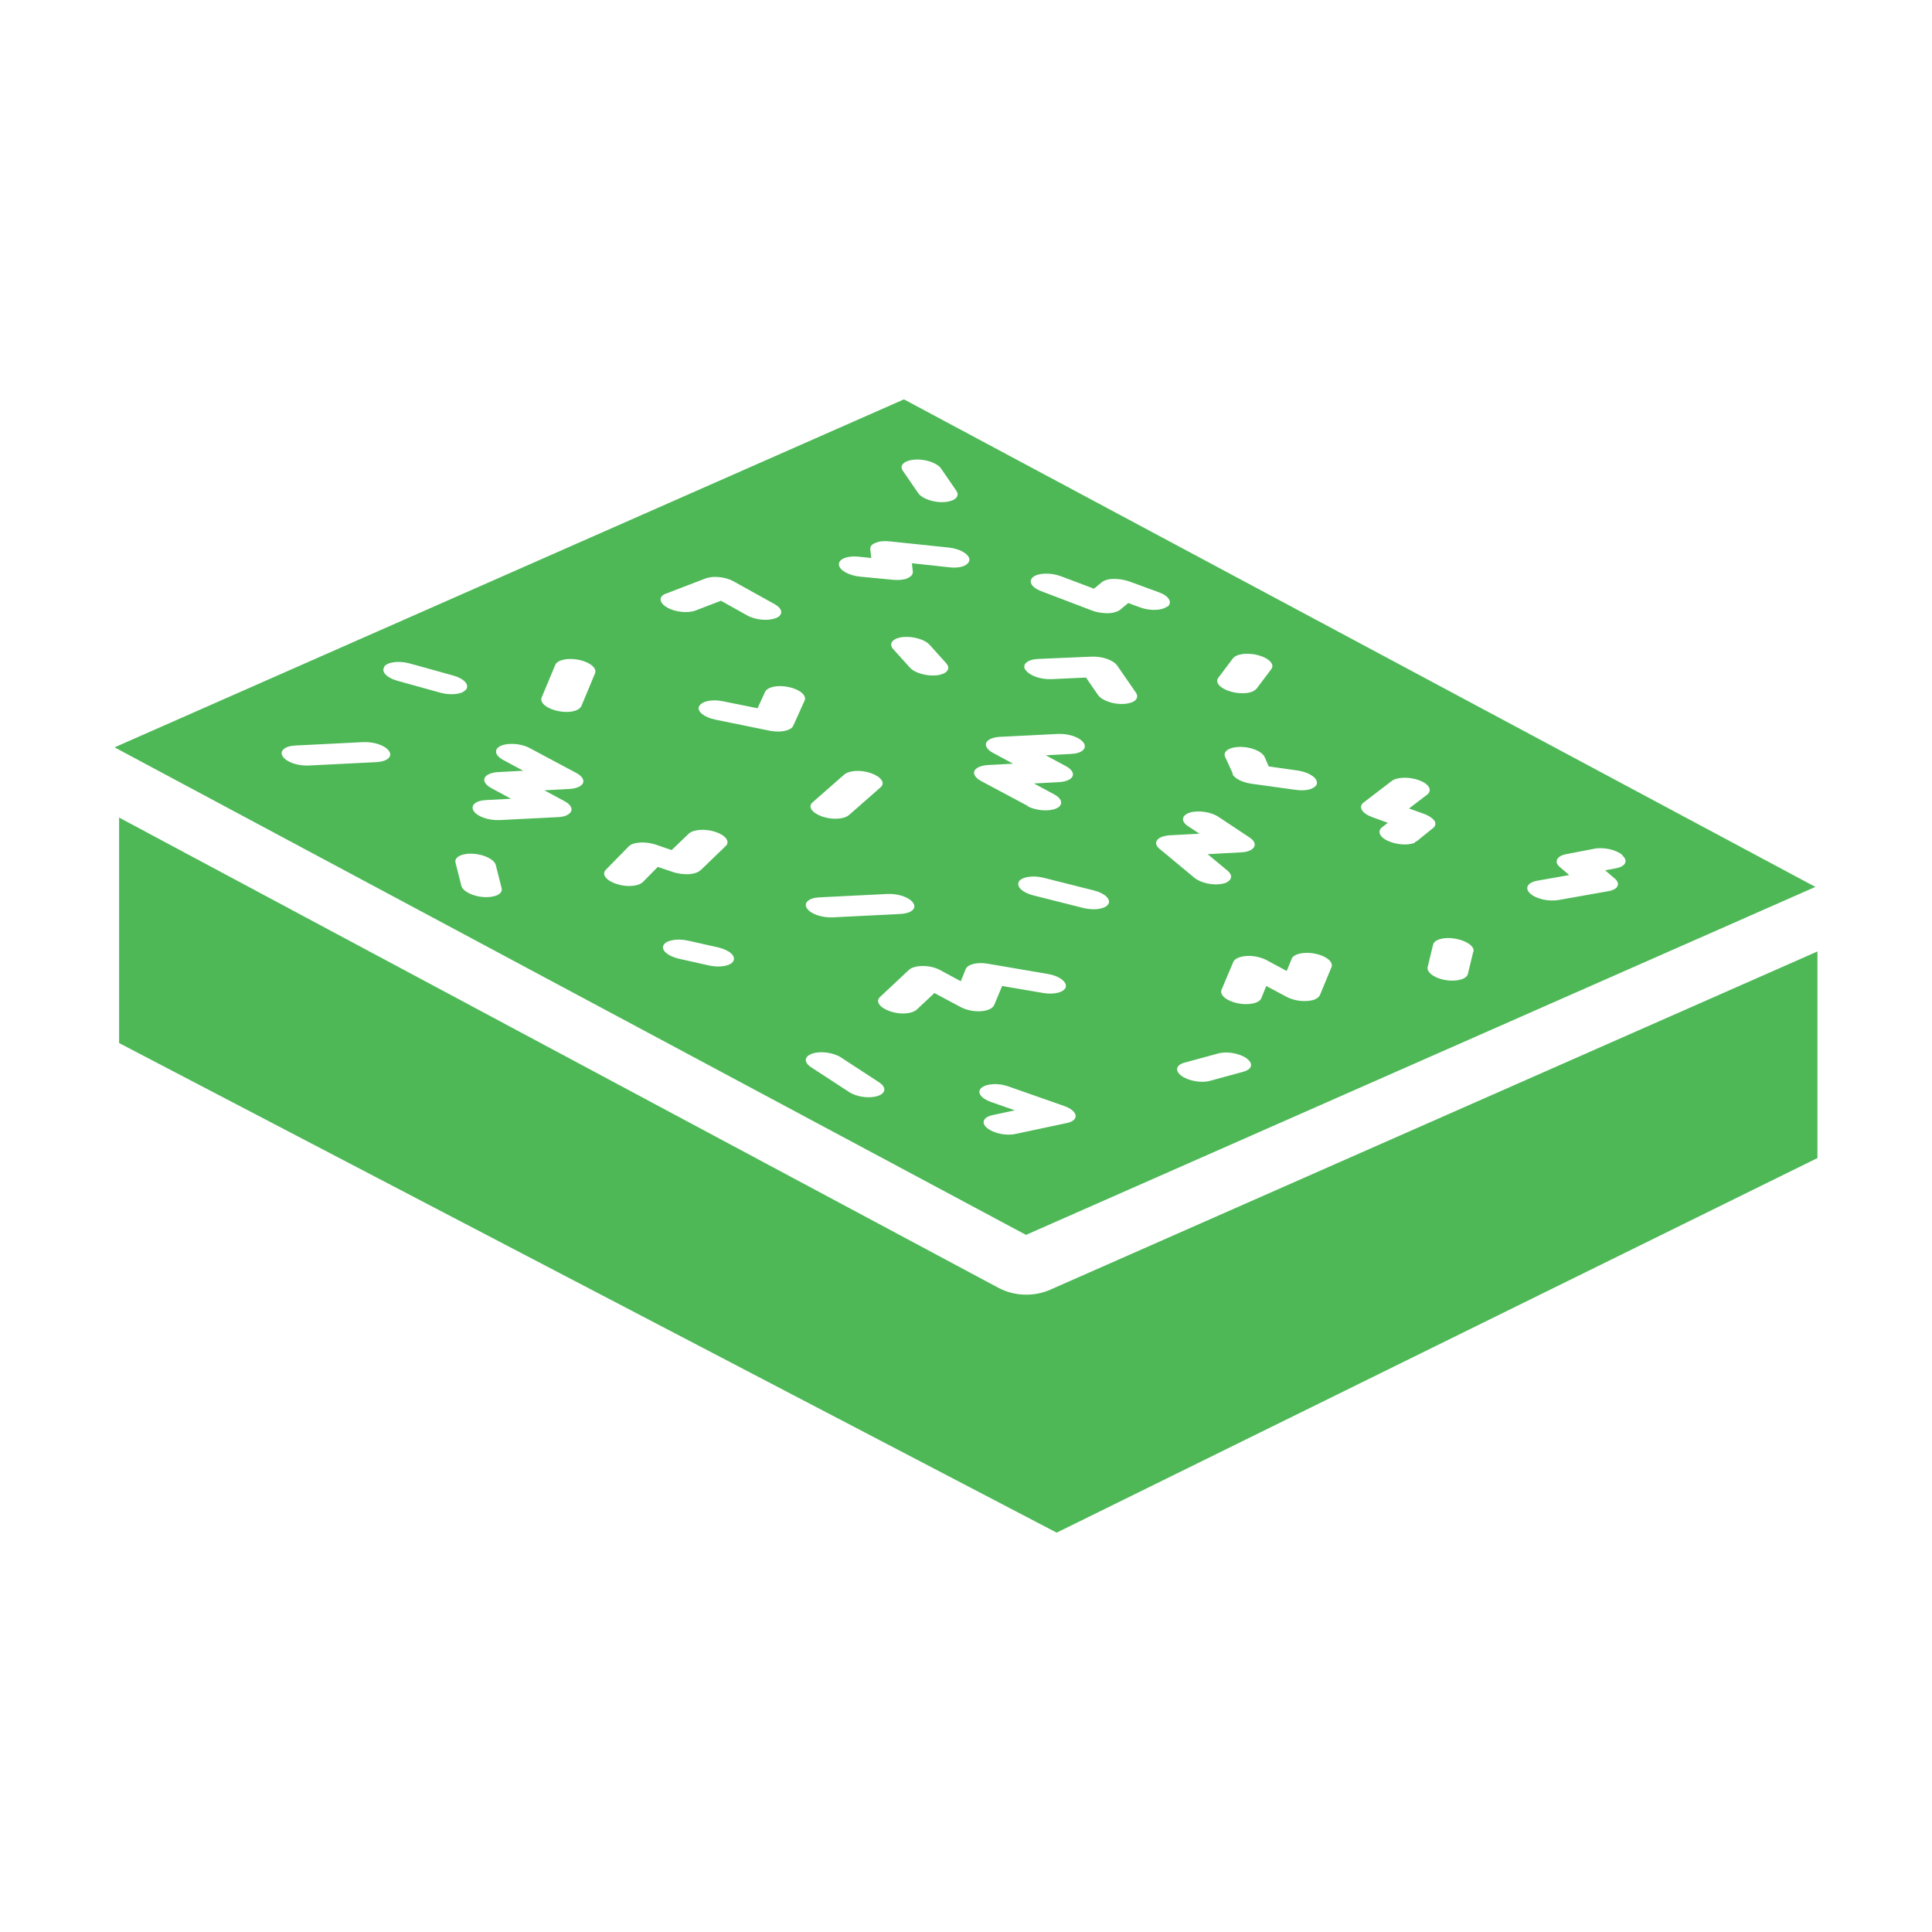 <?xml version="1.0" encoding="UTF-8"?> <svg xmlns="http://www.w3.org/2000/svg" fill="#4eb857" viewBox="0 0 85 85"><path d="M45.15 56.96c-.43 0-.85-.1-1.24-.31L5.24 35.97v9.92l41.25 21.54 33.47-16.48v-9.09L46.21 56.74c-.34.15-.7.22-1.06.22"></path><path d="m5.04 32.88 40.1 21.45 34.73-15.31-40.1-21.45zm31.87-8.04c-.02-.24.36-.4.85-.35l.57.06-.04-.38c-.01-.12.04-.22.24-.29.16-.07.39-.09.63-.06l2.58.27c.49.05.9.29.91.53 0 .11-.08.2-.22.27-.16.07-.39.1-.65.07l-1.66-.18.04.37c.01.12-.07.21-.23.29-.16.07-.39.09-.62.07l-1.47-.14c-.49-.05-.91-.28-.93-.52Zm-7.59 1.27 1.72-.66c.34-.13.89-.07 1.24.13l1.8 1c.36.2.39.47.07.61h-.01c-.33.14-.9.09-1.26-.11l-1.16-.65-1.12.43c-.34.13-.91.07-1.26-.14-.36-.21-.37-.5-.02-.61m1.44 4.97c.09-.22.55-.33 1.03-.23l1.54.31.33-.72c.1-.22.57-.32 1.05-.21.48.1.79.37.69.59l-.5 1.11c-.03.07-.1.13-.2.17-.2.09-.51.11-.83.05l-2.4-.49c-.49-.1-.81-.36-.72-.58Zm-6.93-.39.6-1.44c.09-.22.56-.32 1.04-.22s.8.36.71.59l-.6 1.44c-.03.07-.1.13-.2.18-.2.09-.52.11-.84.04-.48-.1-.8-.36-.71-.59m16.35 9.04c.11.16.03.31-.17.4-.1.04-.23.07-.38.08l-3 .15c-.47.02-.97-.15-1.13-.4-.16-.24.09-.46.55-.48l3-.15c.47-.02.97.15 1.13.4m-9.37-1.44s-.08.07-.14.09c-.1.04-.22.07-.36.08-.22.01-.47-.02-.69-.09l-.68-.23-.65.66c-.2.2-.72.24-1.17.09s-.66-.42-.47-.62l1.01-1.03c.09-.1.28-.16.5-.17.23-.02.48.02.69.09l.7.24.75-.72c.2-.19.73-.23 1.18-.08s.65.43.45.62l-1.12 1.08ZM16.9 29.33c.15-.21.66-.27 1.13-.14l1.91.53c.47.13.72.4.57.61-.04.05-.1.09-.17.13-.23.1-.6.11-.95.02l-1.91-.53c-.47-.13-.72-.4-.57-.61Zm5.6 5.82-.89-.48c-.24-.13-.35-.3-.29-.44s.28-.24.58-.26l1.12-.06-.89-.48c-.37-.2-.41-.48-.09-.62s.89-.1 1.26.1l2.06 1.1c.24.13.35.3.29.44s-.28.24-.58.26l-1.12.06.89.48c.24.13.35.3.29.44-.03.07-.1.13-.2.18s-.23.07-.38.08l-2.58.13c-.47.02-.97-.15-1.13-.4s.09-.46.55-.48l1.12-.06Zm-10.06-1.87c-.16-.24.09-.46.55-.48l3-.15c.47-.02.97.15 1.13.4.11.16.03.31-.17.4-.1.04-.23.07-.38.08l-3 .15c-.47.02-.97-.15-1.13-.4m19.83 8.99c-.03.07-.1.13-.2.17-.21.09-.53.11-.86.04l-1.34-.3c-.48-.11-.79-.37-.68-.59.1-.22.58-.31 1.06-.21l1.34.3c.48.11.79.37.68.59M20.3 38.98l-.26-1.03c-.06-.24.29-.42.77-.39.49.03.93.25 1 .49l.26 1.03c.03.13-.05.24-.21.31-.14.06-.34.09-.56.08-.49-.03-.93-.25-1-.49m18.38 8.64c.3.2.3.44.01.57-.02.01-.05.02-.08.03-.37.12-.93.04-1.26-.18l-1.67-1.09c-.33-.22-.3-.48.07-.6s.93-.04 1.26.18zm8.64 1.45c.02.12-.06.22-.22.29-.05.02-.11.04-.17.05l-2.26.48c-.41.09-.96-.03-1.24-.26s-.17-.48.24-.57l.98-.21-1.06-.37c-.44-.16-.63-.43-.41-.62s.75-.22 1.19-.06l2.45.86c.29.1.48.26.5.41m-3.59-4.84c-.06.14-.28.24-.58.26s-.63-.05-.88-.18l-1.16-.62-.78.73c-.21.19-.73.23-1.18.07s-.64-.43-.44-.62l1.28-1.2c.12-.11.35-.17.62-.17s.56.07.77.19l.89.48.22-.54c.09-.21.51-.31.97-.23l2.64.45c.49.08.84.34.79.57-.02.09-.1.16-.21.21-.19.08-.47.11-.77.06l-1.82-.31-.36.86Zm11.09 2.88s-.07.03-.11.04l-1.47.4c-.38.11-.94.01-1.25-.21s-.26-.49.13-.59l1.47-.4c.38-.11.94-.01 1.25.21.28.2.26.43-.02.55m-17.6-11.17c-.26.11-.69.11-1.06-.02-.44-.16-.63-.43-.41-.62l1.39-1.22c.22-.19.75-.22 1.19-.06s.63.43.41.62l-1.39 1.22s-.08.06-.13.08m7.6 2.85c.13-.21.62-.29 1.1-.17l2.22.56c.47.12.75.39.62.6-.04.06-.1.11-.18.14-.22.1-.57.11-.91.03l-2.22-.56c-.47-.12-.75-.39-.62-.6Zm13.76 3.76-.51 1.23c-.03.07-.1.13-.2.18s-.23.07-.38.08c-.3.02-.63-.05-.88-.18l-.9-.48-.22.54c-.09.22-.56.32-1.04.22s-.8-.36-.71-.59l.52-1.23c.06-.14.28-.24.58-.26s.63.05.88.18l.89.48.22-.54c.09-.22.56-.32 1.04-.22s.8.36.71.59m-13.36-7.09-2.06-1.1c-.24-.13-.35-.3-.29-.44s.28-.24.58-.26l1.12-.06-.89-.48c-.24-.13-.35-.3-.29-.44s.28-.24.58-.26l2.58-.13c.47-.02.97.15 1.13.4.16.24-.09.46-.55.48l-1.12.06.89.48c.24.13.35.3.29.44s-.28.24-.58.26l-1.12.06.89.48c.37.2.41.48.09.62s-.89.1-1.26-.1Zm8.74 3.37c-.05.02-.11.04-.17.05-.41.09-.96-.03-1.24-.26l-1.53-1.27c-.16-.13-.2-.27-.11-.39s.29-.19.55-.21l1.31-.07-.5-.33c-.33-.22-.29-.48.08-.6.37-.11.93-.03 1.26.19l1.37.91c.2.13.27.29.19.42-.07.13-.29.22-.57.23l-1.47.08.88.73c.23.19.19.4-.06.52Zm10.86 3.03-.24.99c-.02.09-.1.16-.21.21-.19.08-.47.11-.77.06-.49-.08-.84-.34-.79-.57l.24-.99c.05-.23.5-.35.99-.26s.84.34.79.57ZM40.9 28.37l.73.81c.16.18.1.36-.13.46-.08.03-.17.06-.28.07-.44.05-.98-.1-1.19-.34l-.73-.81c-.22-.24-.03-.48.41-.53s.98.1 1.19.34m4.21 1.1c-.16-.24.1-.46.57-.48l2.35-.1c.46-.02.95.15 1.12.39l.83 1.2c.11.17.04.32-.16.41-.1.04-.22.07-.37.08-.46.03-.97-.15-1.14-.39l-.53-.77-1.53.07c-.47.02-.97-.16-1.13-.41Zm9.13 4.57-.34-.74c-.11-.24.19-.44.67-.44s.96.2 1.07.45l.18.41 1.27.18c.49.07.87.32.85.55 0 .1-.09.18-.22.24-.17.08-.43.1-.72.06l-1.95-.27c-.4-.06-.74-.23-.83-.43Zm8.02 3.03c-.26.12-.71.11-1.09-.03-.44-.16-.6-.44-.38-.63l.27-.21-.69-.25c-.22-.08-.38-.19-.45-.31s-.05-.24.07-.33l1.24-.95c.24-.18.78-.19 1.21-.03s.59.44.35.63l-.8.61.67.24c.21.08.37.19.45.3.07.12.05.23-.06.32l-.68.55s-.07.05-.12.07Zm9.12.57c.26.23.14.48-.28.56l-.48.09.42.36c.13.11.18.24.12.34-.03.07-.1.12-.2.16q-.09.045-.21.06l-2.2.39c-.42.07-.97-.05-1.23-.29-.25-.23-.12-.48.3-.56l1.42-.25-.41-.35c-.13-.11-.18-.23-.12-.34.05-.11.19-.19.39-.23l1.25-.24c.42-.08.97.05 1.23.28Zm-15.45-8.2-.64.85c-.04.05-.1.09-.17.13-.23.1-.6.11-.96.01-.47-.13-.72-.4-.56-.61l.64-.85c.16-.21.66-.27 1.13-.14s.72.4.56.61m-4.57-2.76s-.07.05-.12.07c-.27.12-.71.11-1.09-.03l-.51-.19-.35.29c-.11.09-.3.15-.53.16-.23 0-.48-.03-.69-.11l-2.26-.86c-.43-.16-.59-.44-.35-.63.23-.18.78-.19 1.21-.03l1.46.55.34-.28c.11-.09.3-.15.52-.15s.47.03.69.11l1.31.48c.44.16.6.44.38.63Zm-9.96-6.07.68.99c.11.16.04.32-.17.41-.1.04-.22.07-.37.08-.46.03-.97-.15-1.14-.39l-.68-.99c-.17-.24.07-.46.54-.49.46-.03.97.15 1.14.39"></path></svg> 
